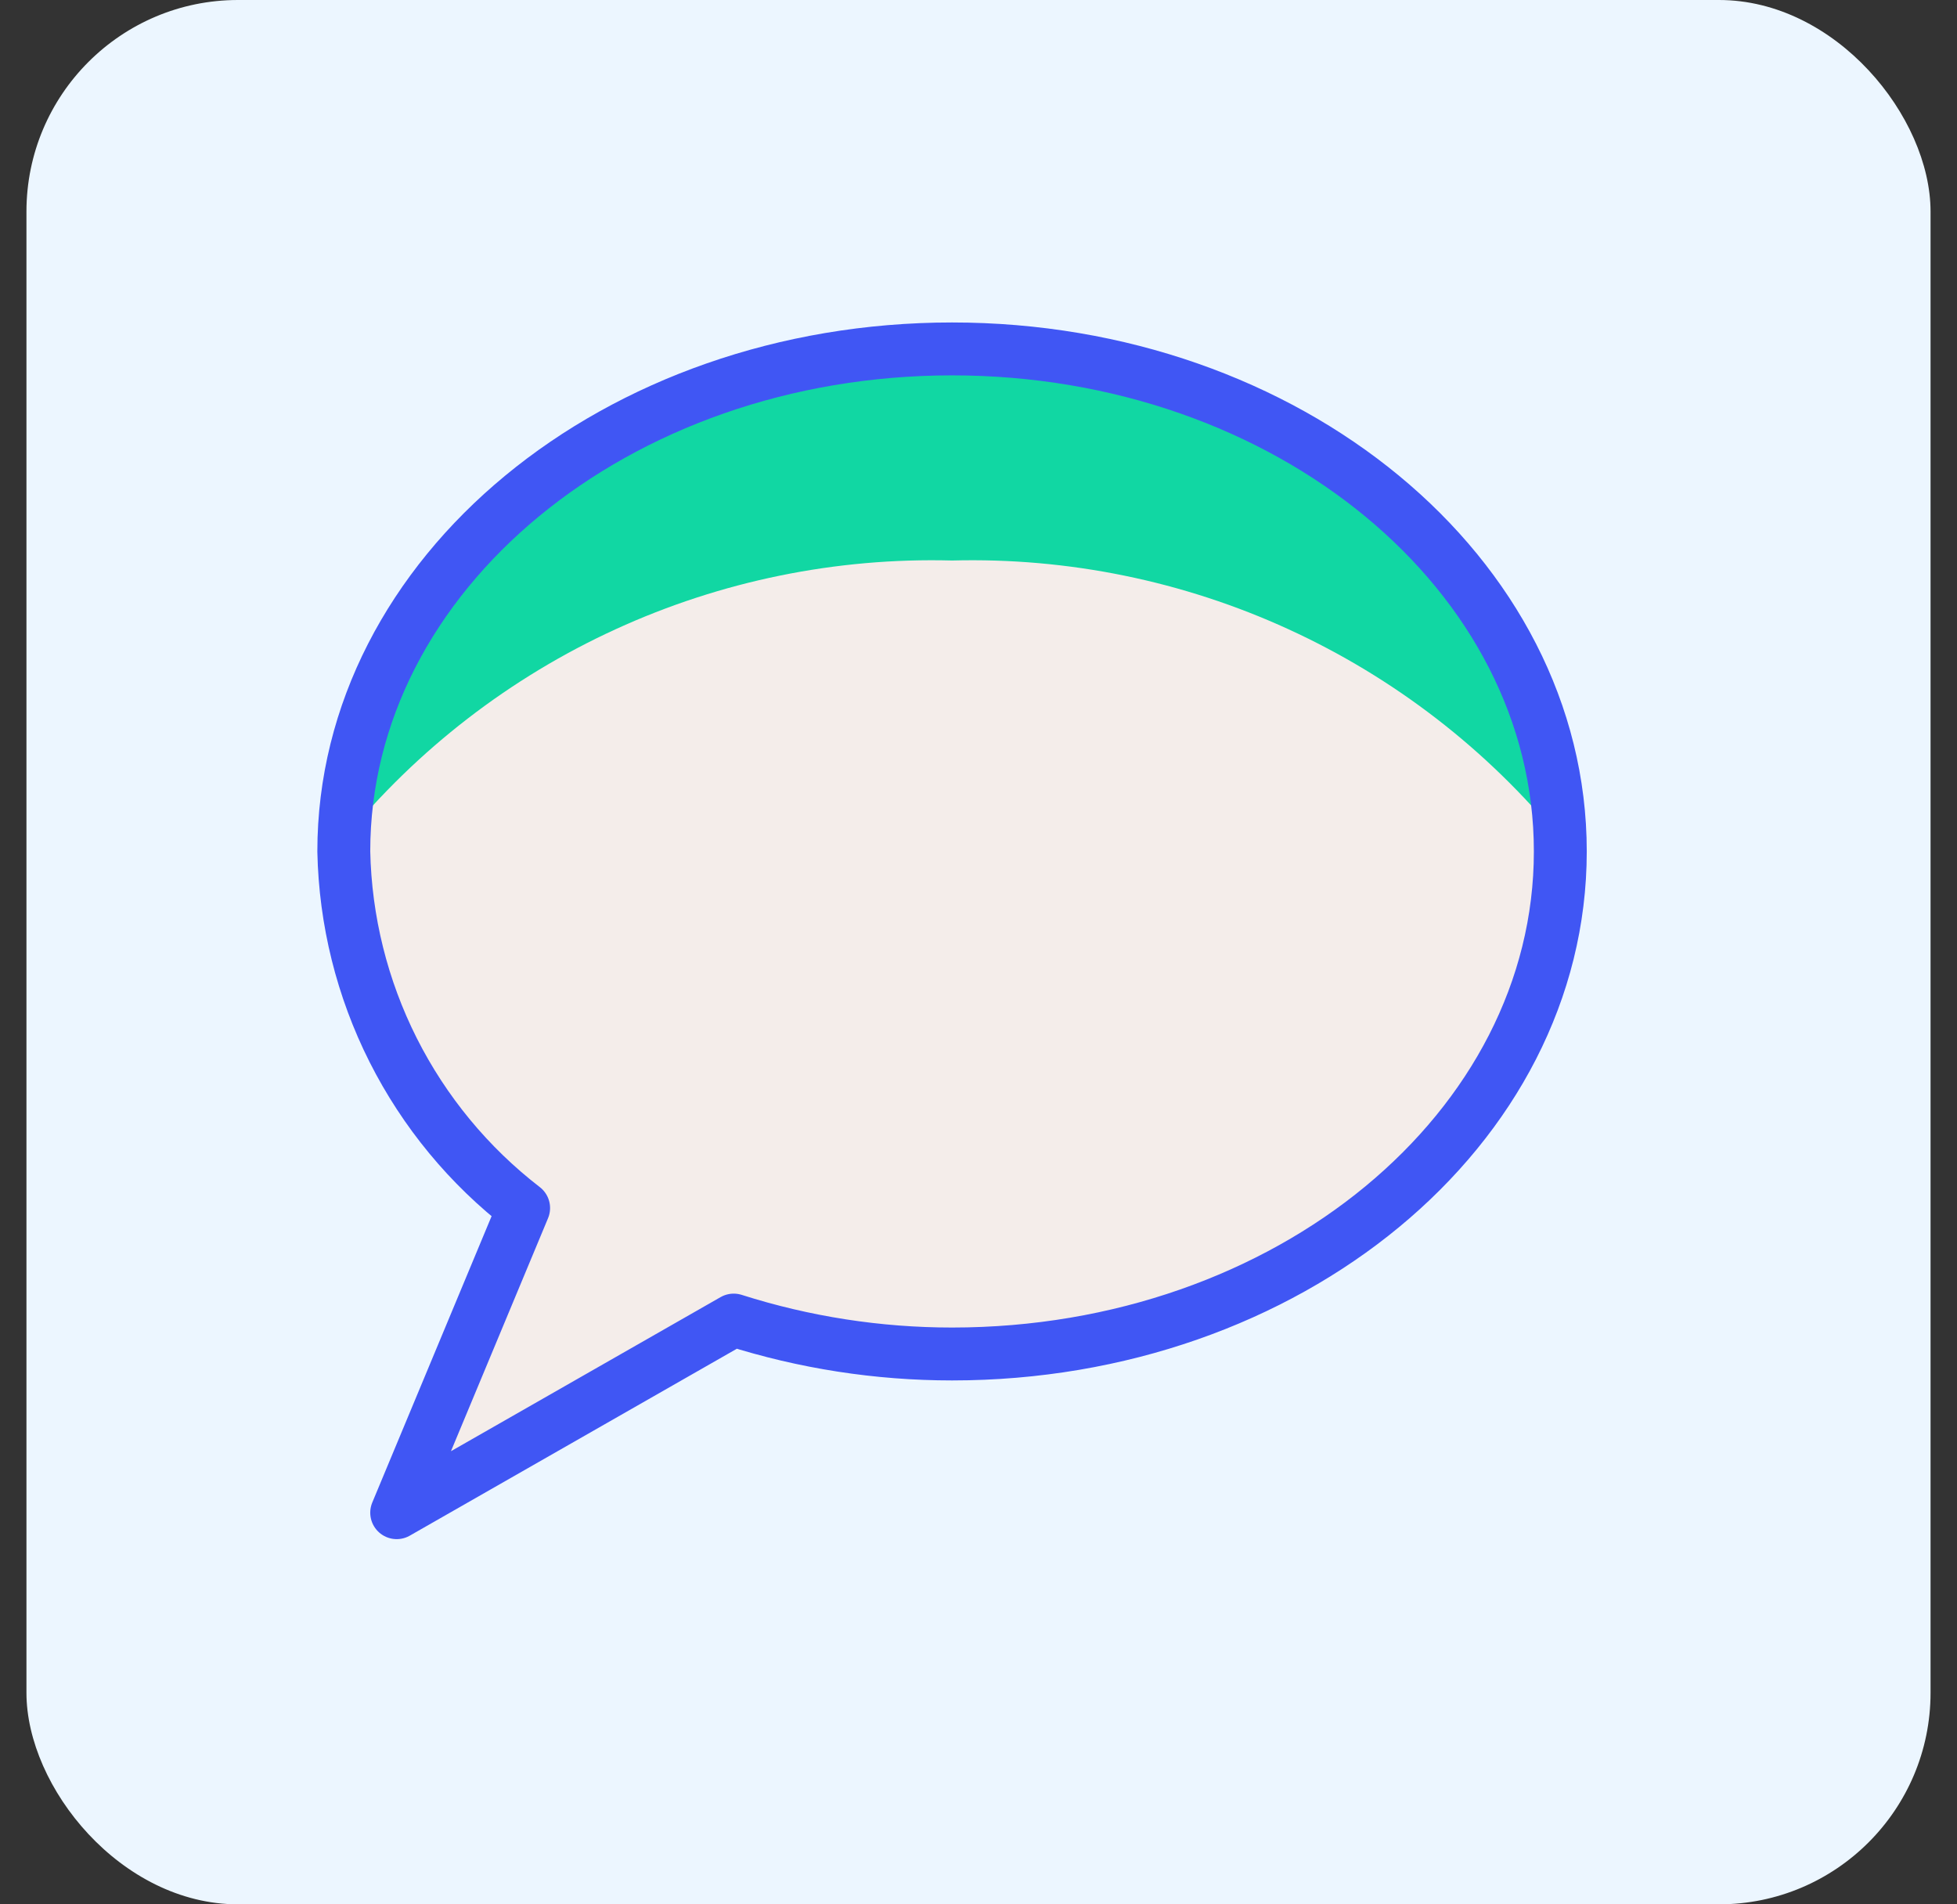 <svg xmlns="http://www.w3.org/2000/svg" width="37" height="36" viewBox="0 0 37 36" fill="none"><rect x="0" y="0" width="37" height="36" fill="#333333" stroke="none"/><rect x="0.5" width="36" height="36" rx="4" fill="#ECF6FF"></rect><g clip-path="url(#clip0_2457_11237)"><path d="M18 6.596C11.649 6.596 6.5 10.849 6.5 16.096C6.527 17.402 6.846 18.686 7.434 19.852C8.023 21.019 8.865 22.039 9.9 22.837L7.5 28.596L13.872 24.955C15.207 25.38 16.599 25.596 18 25.596C24.351 25.596 29.5 21.343 29.5 16.096C29.5 10.849 24.351 6.596 18 6.596Z" fill="#F4EDEA"></path><path d="M18 10.596C20.192 10.538 22.367 10.982 24.36 11.895C26.354 12.808 28.112 14.164 29.5 15.861C29.346 10.723 24.256 6.596 18 6.596C11.744 6.596 6.654 10.723 6.5 15.861C7.888 14.164 9.646 12.808 11.64 11.895C13.633 10.982 15.809 10.538 18 10.596Z" fill="#11D7A3"></path><path d="M18 6.596C11.649 6.596 6.5 10.849 6.5 16.096C6.527 17.402 6.846 18.686 7.434 19.852C8.023 21.019 8.865 22.039 9.9 22.837L7.5 28.596L13.872 24.955C15.207 25.38 16.599 25.596 18 25.596C24.351 25.596 29.5 21.343 29.5 16.096C29.5 10.849 24.351 6.596 18 6.596Z" stroke="#4056F4" stroke-linecap="round" stroke-linejoin="round"></path></g><defs><clipPath id="clip0_2457_11237"><rect width="24" height="24" fill="white" transform="translate(6 5.596)"></rect></clipPath></defs></svg>